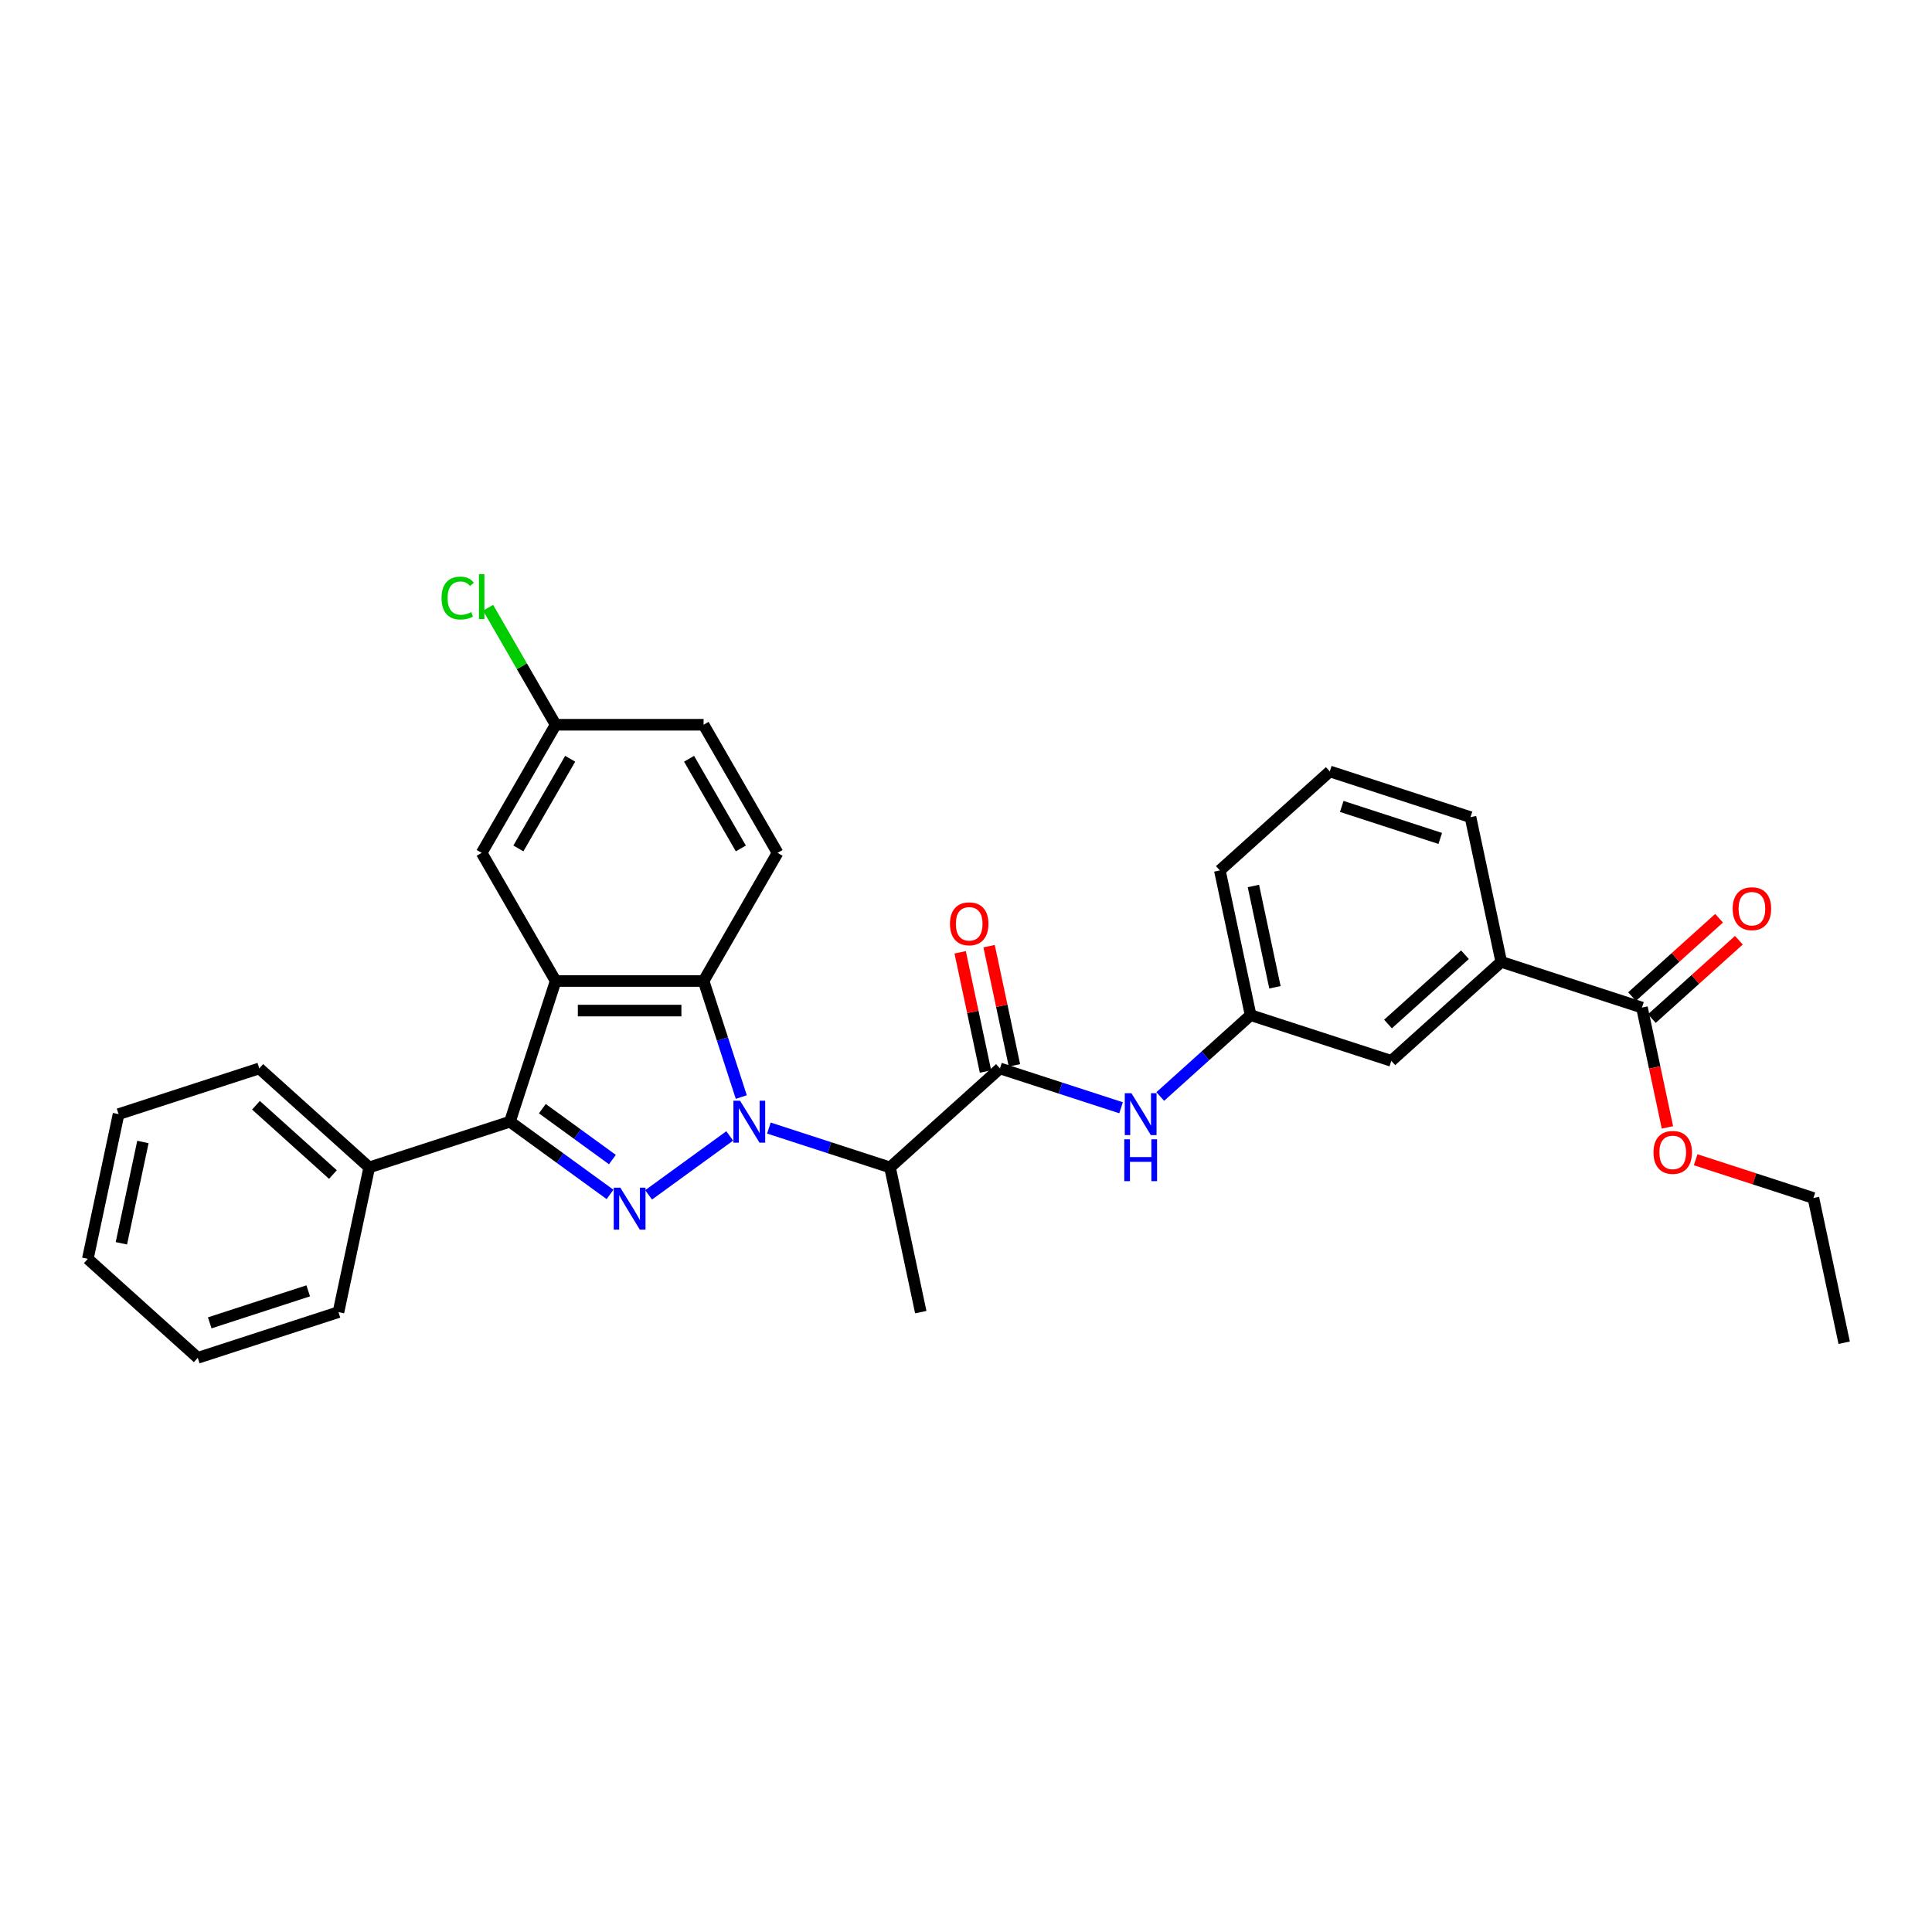 <?xml version='1.0' encoding='iso-8859-1'?>
<svg version='1.1' baseProfile='full'
              xmlns='http://www.w3.org/2000/svg'
                      xmlns:rdkit='http://www.rdkit.org/xml'
                      xmlns:xlink='http://www.w3.org/1999/xlink'
                  xml:space='preserve'
width='1000px' height='1000px' viewBox='0 0 1000 1000'>
<!-- END OF HEADER -->
<rect style='opacity:1.0;fill:#FFFFFF;stroke:none' width='1000' height='1000' x='0' y='0'> </rect>
<path class='bond-0' d='M 377.703,587.953 L 335.716,618.458' style='fill:none;fill-rule:evenodd;stroke:#0000FF;stroke-width:6px;stroke-linecap:butt;stroke-linejoin:miter;stroke-opacity:1' />
<path class='bond-3' d='M 383.696,567.829 L 373.937,537.794' style='fill:none;fill-rule:evenodd;stroke:#0000FF;stroke-width:6px;stroke-linecap:butt;stroke-linejoin:miter;stroke-opacity:1' />
<path class='bond-3' d='M 373.937,537.794 L 364.178,507.759' style='fill:none;fill-rule:evenodd;stroke:#000000;stroke-width:6px;stroke-linecap:butt;stroke-linejoin:miter;stroke-opacity:1' />
<path class='bond-4' d='M 397.98,583.881 L 429.325,594.066' style='fill:none;fill-rule:evenodd;stroke:#0000FF;stroke-width:6px;stroke-linecap:butt;stroke-linejoin:miter;stroke-opacity:1' />
<path class='bond-4' d='M 429.325,594.066 L 460.67,604.25' style='fill:none;fill-rule:evenodd;stroke:#000000;stroke-width:6px;stroke-linecap:butt;stroke-linejoin:miter;stroke-opacity:1' />
<path class='bond-2' d='M 315.752,618.231 L 289.845,599.409' style='fill:none;fill-rule:evenodd;stroke:#0000FF;stroke-width:6px;stroke-linecap:butt;stroke-linejoin:miter;stroke-opacity:1' />
<path class='bond-2' d='M 289.845,599.409 L 263.939,580.587' style='fill:none;fill-rule:evenodd;stroke:#000000;stroke-width:6px;stroke-linecap:butt;stroke-linejoin:miter;stroke-opacity:1' />
<path class='bond-2' d='M 316.982,600.194 L 298.847,587.019' style='fill:none;fill-rule:evenodd;stroke:#0000FF;stroke-width:6px;stroke-linecap:butt;stroke-linejoin:miter;stroke-opacity:1' />
<path class='bond-2' d='M 298.847,587.019 L 280.713,573.843' style='fill:none;fill-rule:evenodd;stroke:#000000;stroke-width:6px;stroke-linecap:butt;stroke-linejoin:miter;stroke-opacity:1' />
<path class='bond-1' d='M 287.602,507.759 L 364.178,507.759' style='fill:none;fill-rule:evenodd;stroke:#000000;stroke-width:6px;stroke-linecap:butt;stroke-linejoin:miter;stroke-opacity:1' />
<path class='bond-1' d='M 299.089,523.074 L 352.692,523.074' style='fill:none;fill-rule:evenodd;stroke:#000000;stroke-width:6px;stroke-linecap:butt;stroke-linejoin:miter;stroke-opacity:1' />
<path class='bond-10' d='M 287.602,507.759 L 249.314,441.442' style='fill:none;fill-rule:evenodd;stroke:#000000;stroke-width:6px;stroke-linecap:butt;stroke-linejoin:miter;stroke-opacity:1' />
<path class='bond-31' d='M 287.602,507.759 L 263.939,580.587' style='fill:none;fill-rule:evenodd;stroke:#000000;stroke-width:6px;stroke-linecap:butt;stroke-linejoin:miter;stroke-opacity:1' />
<path class='bond-11' d='M 263.939,580.587 L 191.111,604.25' style='fill:none;fill-rule:evenodd;stroke:#000000;stroke-width:6px;stroke-linecap:butt;stroke-linejoin:miter;stroke-opacity:1' />
<path class='bond-8' d='M 364.178,507.759 L 402.466,441.442' style='fill:none;fill-rule:evenodd;stroke:#000000;stroke-width:6px;stroke-linecap:butt;stroke-linejoin:miter;stroke-opacity:1' />
<path class='bond-5' d='M 460.67,604.25 L 517.577,553.011' style='fill:none;fill-rule:evenodd;stroke:#000000;stroke-width:6px;stroke-linecap:butt;stroke-linejoin:miter;stroke-opacity:1' />
<path class='bond-19' d='M 460.67,604.25 L 476.591,679.153' style='fill:none;fill-rule:evenodd;stroke:#000000;stroke-width:6px;stroke-linecap:butt;stroke-linejoin:miter;stroke-opacity:1' />
<path class='bond-6' d='M 517.577,553.011 L 548.921,563.195' style='fill:none;fill-rule:evenodd;stroke:#000000;stroke-width:6px;stroke-linecap:butt;stroke-linejoin:miter;stroke-opacity:1' />
<path class='bond-6' d='M 548.921,563.195 L 580.266,573.38' style='fill:none;fill-rule:evenodd;stroke:#0000FF;stroke-width:6px;stroke-linecap:butt;stroke-linejoin:miter;stroke-opacity:1' />
<path class='bond-12' d='M 525.067,551.419 L 518.511,520.576' style='fill:none;fill-rule:evenodd;stroke:#000000;stroke-width:6px;stroke-linecap:butt;stroke-linejoin:miter;stroke-opacity:1' />
<path class='bond-12' d='M 518.511,520.576 L 511.955,489.733' style='fill:none;fill-rule:evenodd;stroke:#FF0000;stroke-width:6px;stroke-linecap:butt;stroke-linejoin:miter;stroke-opacity:1' />
<path class='bond-12' d='M 510.086,554.603 L 503.531,523.76' style='fill:none;fill-rule:evenodd;stroke:#000000;stroke-width:6px;stroke-linecap:butt;stroke-linejoin:miter;stroke-opacity:1' />
<path class='bond-12' d='M 503.531,523.76 L 496.975,492.917' style='fill:none;fill-rule:evenodd;stroke:#FF0000;stroke-width:6px;stroke-linecap:butt;stroke-linejoin:miter;stroke-opacity:1' />
<path class='bond-13' d='M 600.544,567.545 L 623.928,546.49' style='fill:none;fill-rule:evenodd;stroke:#0000FF;stroke-width:6px;stroke-linecap:butt;stroke-linejoin:miter;stroke-opacity:1' />
<path class='bond-13' d='M 623.928,546.49 L 647.312,525.435' style='fill:none;fill-rule:evenodd;stroke:#000000;stroke-width:6px;stroke-linecap:butt;stroke-linejoin:miter;stroke-opacity:1' />
<path class='bond-7' d='M 849.875,521.522 L 777.047,497.859' style='fill:none;fill-rule:evenodd;stroke:#000000;stroke-width:6px;stroke-linecap:butt;stroke-linejoin:miter;stroke-opacity:1' />
<path class='bond-15' d='M 854.999,527.213 L 877.518,506.936' style='fill:none;fill-rule:evenodd;stroke:#000000;stroke-width:6px;stroke-linecap:butt;stroke-linejoin:miter;stroke-opacity:1' />
<path class='bond-15' d='M 877.518,506.936 L 900.037,486.66' style='fill:none;fill-rule:evenodd;stroke:#FF0000;stroke-width:6px;stroke-linecap:butt;stroke-linejoin:miter;stroke-opacity:1' />
<path class='bond-15' d='M 844.751,515.831 L 867.27,495.555' style='fill:none;fill-rule:evenodd;stroke:#000000;stroke-width:6px;stroke-linecap:butt;stroke-linejoin:miter;stroke-opacity:1' />
<path class='bond-15' d='M 867.27,495.555 L 889.789,475.279' style='fill:none;fill-rule:evenodd;stroke:#FF0000;stroke-width:6px;stroke-linecap:butt;stroke-linejoin:miter;stroke-opacity:1' />
<path class='bond-18' d='M 849.875,521.522 L 856.467,552.533' style='fill:none;fill-rule:evenodd;stroke:#000000;stroke-width:6px;stroke-linecap:butt;stroke-linejoin:miter;stroke-opacity:1' />
<path class='bond-18' d='M 856.467,552.533 L 863.059,583.544' style='fill:none;fill-rule:evenodd;stroke:#FF0000;stroke-width:6px;stroke-linecap:butt;stroke-linejoin:miter;stroke-opacity:1' />
<path class='bond-17' d='M 402.466,441.442 L 364.178,375.125' style='fill:none;fill-rule:evenodd;stroke:#000000;stroke-width:6px;stroke-linecap:butt;stroke-linejoin:miter;stroke-opacity:1' />
<path class='bond-17' d='M 383.46,439.152 L 356.658,392.73' style='fill:none;fill-rule:evenodd;stroke:#000000;stroke-width:6px;stroke-linecap:butt;stroke-linejoin:miter;stroke-opacity:1' />
<path class='bond-9' d='M 777.047,497.859 L 720.14,549.098' style='fill:none;fill-rule:evenodd;stroke:#000000;stroke-width:6px;stroke-linecap:butt;stroke-linejoin:miter;stroke-opacity:1' />
<path class='bond-9' d='M 758.263,494.163 L 718.428,530.031' style='fill:none;fill-rule:evenodd;stroke:#000000;stroke-width:6px;stroke-linecap:butt;stroke-linejoin:miter;stroke-opacity:1' />
<path class='bond-34' d='M 777.047,497.859 L 761.126,422.956' style='fill:none;fill-rule:evenodd;stroke:#000000;stroke-width:6px;stroke-linecap:butt;stroke-linejoin:miter;stroke-opacity:1' />
<path class='bond-32' d='M 249.314,441.442 L 287.602,375.125' style='fill:none;fill-rule:evenodd;stroke:#000000;stroke-width:6px;stroke-linecap:butt;stroke-linejoin:miter;stroke-opacity:1' />
<path class='bond-32' d='M 268.321,439.152 L 295.122,392.73' style='fill:none;fill-rule:evenodd;stroke:#000000;stroke-width:6px;stroke-linecap:butt;stroke-linejoin:miter;stroke-opacity:1' />
<path class='bond-24' d='M 191.111,604.25 L 134.204,553.011' style='fill:none;fill-rule:evenodd;stroke:#000000;stroke-width:6px;stroke-linecap:butt;stroke-linejoin:miter;stroke-opacity:1' />
<path class='bond-24' d='M 172.327,607.946 L 132.492,572.078' style='fill:none;fill-rule:evenodd;stroke:#000000;stroke-width:6px;stroke-linecap:butt;stroke-linejoin:miter;stroke-opacity:1' />
<path class='bond-25' d='M 191.111,604.25 L 175.19,679.153' style='fill:none;fill-rule:evenodd;stroke:#000000;stroke-width:6px;stroke-linecap:butt;stroke-linejoin:miter;stroke-opacity:1' />
<path class='bond-14' d='M 647.312,525.435 L 720.14,549.098' style='fill:none;fill-rule:evenodd;stroke:#000000;stroke-width:6px;stroke-linecap:butt;stroke-linejoin:miter;stroke-opacity:1' />
<path class='bond-23' d='M 647.312,525.435 L 631.391,450.532' style='fill:none;fill-rule:evenodd;stroke:#000000;stroke-width:6px;stroke-linecap:butt;stroke-linejoin:miter;stroke-opacity:1' />
<path class='bond-23' d='M 659.904,511.015 L 648.76,458.583' style='fill:none;fill-rule:evenodd;stroke:#000000;stroke-width:6px;stroke-linecap:butt;stroke-linejoin:miter;stroke-opacity:1' />
<path class='bond-16' d='M 287.602,375.125 L 364.178,375.125' style='fill:none;fill-rule:evenodd;stroke:#000000;stroke-width:6px;stroke-linecap:butt;stroke-linejoin:miter;stroke-opacity:1' />
<path class='bond-20' d='M 287.602,375.125 L 270.12,344.845' style='fill:none;fill-rule:evenodd;stroke:#000000;stroke-width:6px;stroke-linecap:butt;stroke-linejoin:miter;stroke-opacity:1' />
<path class='bond-20' d='M 270.12,344.845 L 252.638,314.565' style='fill:none;fill-rule:evenodd;stroke:#00CC00;stroke-width:6px;stroke-linecap:butt;stroke-linejoin:miter;stroke-opacity:1' />
<path class='bond-26' d='M 877.666,600.281 L 908.145,610.184' style='fill:none;fill-rule:evenodd;stroke:#FF0000;stroke-width:6px;stroke-linecap:butt;stroke-linejoin:miter;stroke-opacity:1' />
<path class='bond-26' d='M 908.145,610.184 L 938.624,620.088' style='fill:none;fill-rule:evenodd;stroke:#000000;stroke-width:6px;stroke-linecap:butt;stroke-linejoin:miter;stroke-opacity:1' />
<path class='bond-21' d='M 761.126,422.956 L 688.298,399.293' style='fill:none;fill-rule:evenodd;stroke:#000000;stroke-width:6px;stroke-linecap:butt;stroke-linejoin:miter;stroke-opacity:1' />
<path class='bond-21' d='M 745.469,433.972 L 694.489,417.408' style='fill:none;fill-rule:evenodd;stroke:#000000;stroke-width:6px;stroke-linecap:butt;stroke-linejoin:miter;stroke-opacity:1' />
<path class='bond-22' d='M 688.298,399.293 L 631.391,450.532' style='fill:none;fill-rule:evenodd;stroke:#000000;stroke-width:6px;stroke-linecap:butt;stroke-linejoin:miter;stroke-opacity:1' />
<path class='bond-29' d='M 134.204,553.011 L 61.376,576.674' style='fill:none;fill-rule:evenodd;stroke:#000000;stroke-width:6px;stroke-linecap:butt;stroke-linejoin:miter;stroke-opacity:1' />
<path class='bond-28' d='M 175.19,679.153 L 102.362,702.816' style='fill:none;fill-rule:evenodd;stroke:#000000;stroke-width:6px;stroke-linecap:butt;stroke-linejoin:miter;stroke-opacity:1' />
<path class='bond-28' d='M 159.533,668.137 L 108.553,684.701' style='fill:none;fill-rule:evenodd;stroke:#000000;stroke-width:6px;stroke-linecap:butt;stroke-linejoin:miter;stroke-opacity:1' />
<path class='bond-27' d='M 938.624,620.088 L 954.545,694.99' style='fill:none;fill-rule:evenodd;stroke:#000000;stroke-width:6px;stroke-linecap:butt;stroke-linejoin:miter;stroke-opacity:1' />
<path class='bond-30' d='M 102.362,702.816 L 45.455,651.577' style='fill:none;fill-rule:evenodd;stroke:#000000;stroke-width:6px;stroke-linecap:butt;stroke-linejoin:miter;stroke-opacity:1' />
<path class='bond-33' d='M 61.376,576.674 L 45.455,651.577' style='fill:none;fill-rule:evenodd;stroke:#000000;stroke-width:6px;stroke-linecap:butt;stroke-linejoin:miter;stroke-opacity:1' />
<path class='bond-33' d='M 73.968,591.094 L 62.823,643.525' style='fill:none;fill-rule:evenodd;stroke:#000000;stroke-width:6px;stroke-linecap:butt;stroke-linejoin:miter;stroke-opacity:1' />
<path  class='atom-0' d='M 383.048 569.744
L 390.154 581.23
Q 390.859 582.363, 391.992 584.416
Q 393.125 586.468, 393.187 586.59
L 393.187 569.744
L 396.066 569.744
L 396.066 591.43
L 393.095 591.43
L 385.468 578.871
Q 384.579 577.401, 383.63 575.716
Q 382.711 574.032, 382.435 573.511
L 382.435 591.43
L 379.617 591.43
L 379.617 569.744
L 383.048 569.744
' fill='#0000FF'/>
<path  class='atom-1' d='M 321.097 614.754
L 328.203 626.24
Q 328.907 627.374, 330.041 629.426
Q 331.174 631.478, 331.235 631.601
L 331.235 614.754
L 334.114 614.754
L 334.114 636.44
L 331.143 636.44
L 323.516 623.882
Q 322.628 622.411, 321.679 620.727
Q 320.76 619.042, 320.484 618.521
L 320.484 636.44
L 317.666 636.44
L 317.666 614.754
L 321.097 614.754
' fill='#0000FF'/>
<path  class='atom-7' d='M 585.611 565.831
L 592.717 577.317
Q 593.422 578.451, 594.555 580.503
Q 595.689 582.555, 595.75 582.678
L 595.75 565.831
L 598.629 565.831
L 598.629 587.517
L 595.658 587.517
L 588.031 574.959
Q 587.143 573.488, 586.193 571.804
Q 585.274 570.119, 584.999 569.598
L 584.999 587.517
L 582.181 587.517
L 582.181 565.831
L 585.611 565.831
' fill='#0000FF'/>
<path  class='atom-7' d='M 581.92 589.686
L 584.861 589.686
L 584.861 598.906
L 595.949 598.906
L 595.949 589.686
L 598.889 589.686
L 598.889 611.372
L 595.949 611.372
L 595.949 601.356
L 584.861 601.356
L 584.861 611.372
L 581.92 611.372
L 581.92 589.686
' fill='#0000FF'/>
<path  class='atom-13' d='M 491.701 478.169
Q 491.701 472.962, 494.274 470.052
Q 496.847 467.142, 501.656 467.142
Q 506.465 467.142, 509.038 470.052
Q 511.611 472.962, 511.611 478.169
Q 511.611 483.438, 509.007 486.439
Q 506.403 489.411, 501.656 489.411
Q 496.877 489.411, 494.274 486.439
Q 491.701 483.468, 491.701 478.169
M 501.656 486.96
Q 504.964 486.96, 506.74 484.755
Q 508.548 482.519, 508.548 478.169
Q 508.548 473.912, 506.74 471.768
Q 504.964 469.593, 501.656 469.593
Q 498.348 469.593, 496.54 471.737
Q 494.764 473.881, 494.764 478.169
Q 494.764 482.549, 496.54 484.755
Q 498.348 486.96, 501.656 486.96
' fill='#FF0000'/>
<path  class='atom-16' d='M 896.827 470.344
Q 896.827 465.137, 899.4 462.227
Q 901.973 459.317, 906.782 459.317
Q 911.591 459.317, 914.164 462.227
Q 916.737 465.137, 916.737 470.344
Q 916.737 475.612, 914.134 478.614
Q 911.53 481.585, 906.782 481.585
Q 902.004 481.585, 899.4 478.614
Q 896.827 475.643, 896.827 470.344
M 906.782 479.135
Q 910.09 479.135, 911.867 476.929
Q 913.674 474.693, 913.674 470.344
Q 913.674 466.086, 911.867 463.942
Q 910.09 461.767, 906.782 461.767
Q 903.474 461.767, 901.667 463.911
Q 899.89 466.055, 899.89 470.344
Q 899.89 474.724, 901.667 476.929
Q 903.474 479.135, 906.782 479.135
' fill='#FF0000'/>
<path  class='atom-19' d='M 855.841 596.486
Q 855.841 591.279, 858.414 588.369
Q 860.987 585.459, 865.796 585.459
Q 870.605 585.459, 873.178 588.369
Q 875.751 591.279, 875.751 596.486
Q 875.751 601.754, 873.148 604.756
Q 870.544 607.727, 865.796 607.727
Q 861.018 607.727, 858.414 604.756
Q 855.841 601.785, 855.841 596.486
M 865.796 605.277
Q 869.104 605.277, 870.881 603.071
Q 872.688 600.835, 872.688 596.486
Q 872.688 592.228, 870.881 590.084
Q 869.104 587.909, 865.796 587.909
Q 862.488 587.909, 860.681 590.053
Q 858.904 592.197, 858.904 596.486
Q 858.904 600.866, 860.681 603.071
Q 862.488 605.277, 865.796 605.277
' fill='#FF0000'/>
<path  class='atom-21' d='M 228.547 309.559
Q 228.547 304.168, 231.058 301.35
Q 233.601 298.501, 238.41 298.501
Q 242.882 298.501, 245.271 301.656
L 243.249 303.31
Q 241.503 301.013, 238.41 301.013
Q 235.132 301.013, 233.386 303.218
Q 231.671 305.393, 231.671 309.559
Q 231.671 313.847, 233.448 316.052
Q 235.255 318.258, 238.747 318.258
Q 241.136 318.258, 243.923 316.818
L 244.781 319.115
Q 243.648 319.851, 241.932 320.279
Q 240.217 320.708, 238.318 320.708
Q 233.601 320.708, 231.058 317.829
Q 228.547 314.95, 228.547 309.559
' fill='#00CC00'/>
<path  class='atom-21' d='M 247.905 297.184
L 250.723 297.184
L 250.723 320.433
L 247.905 320.433
L 247.905 297.184
' fill='#00CC00'/>
</svg>
